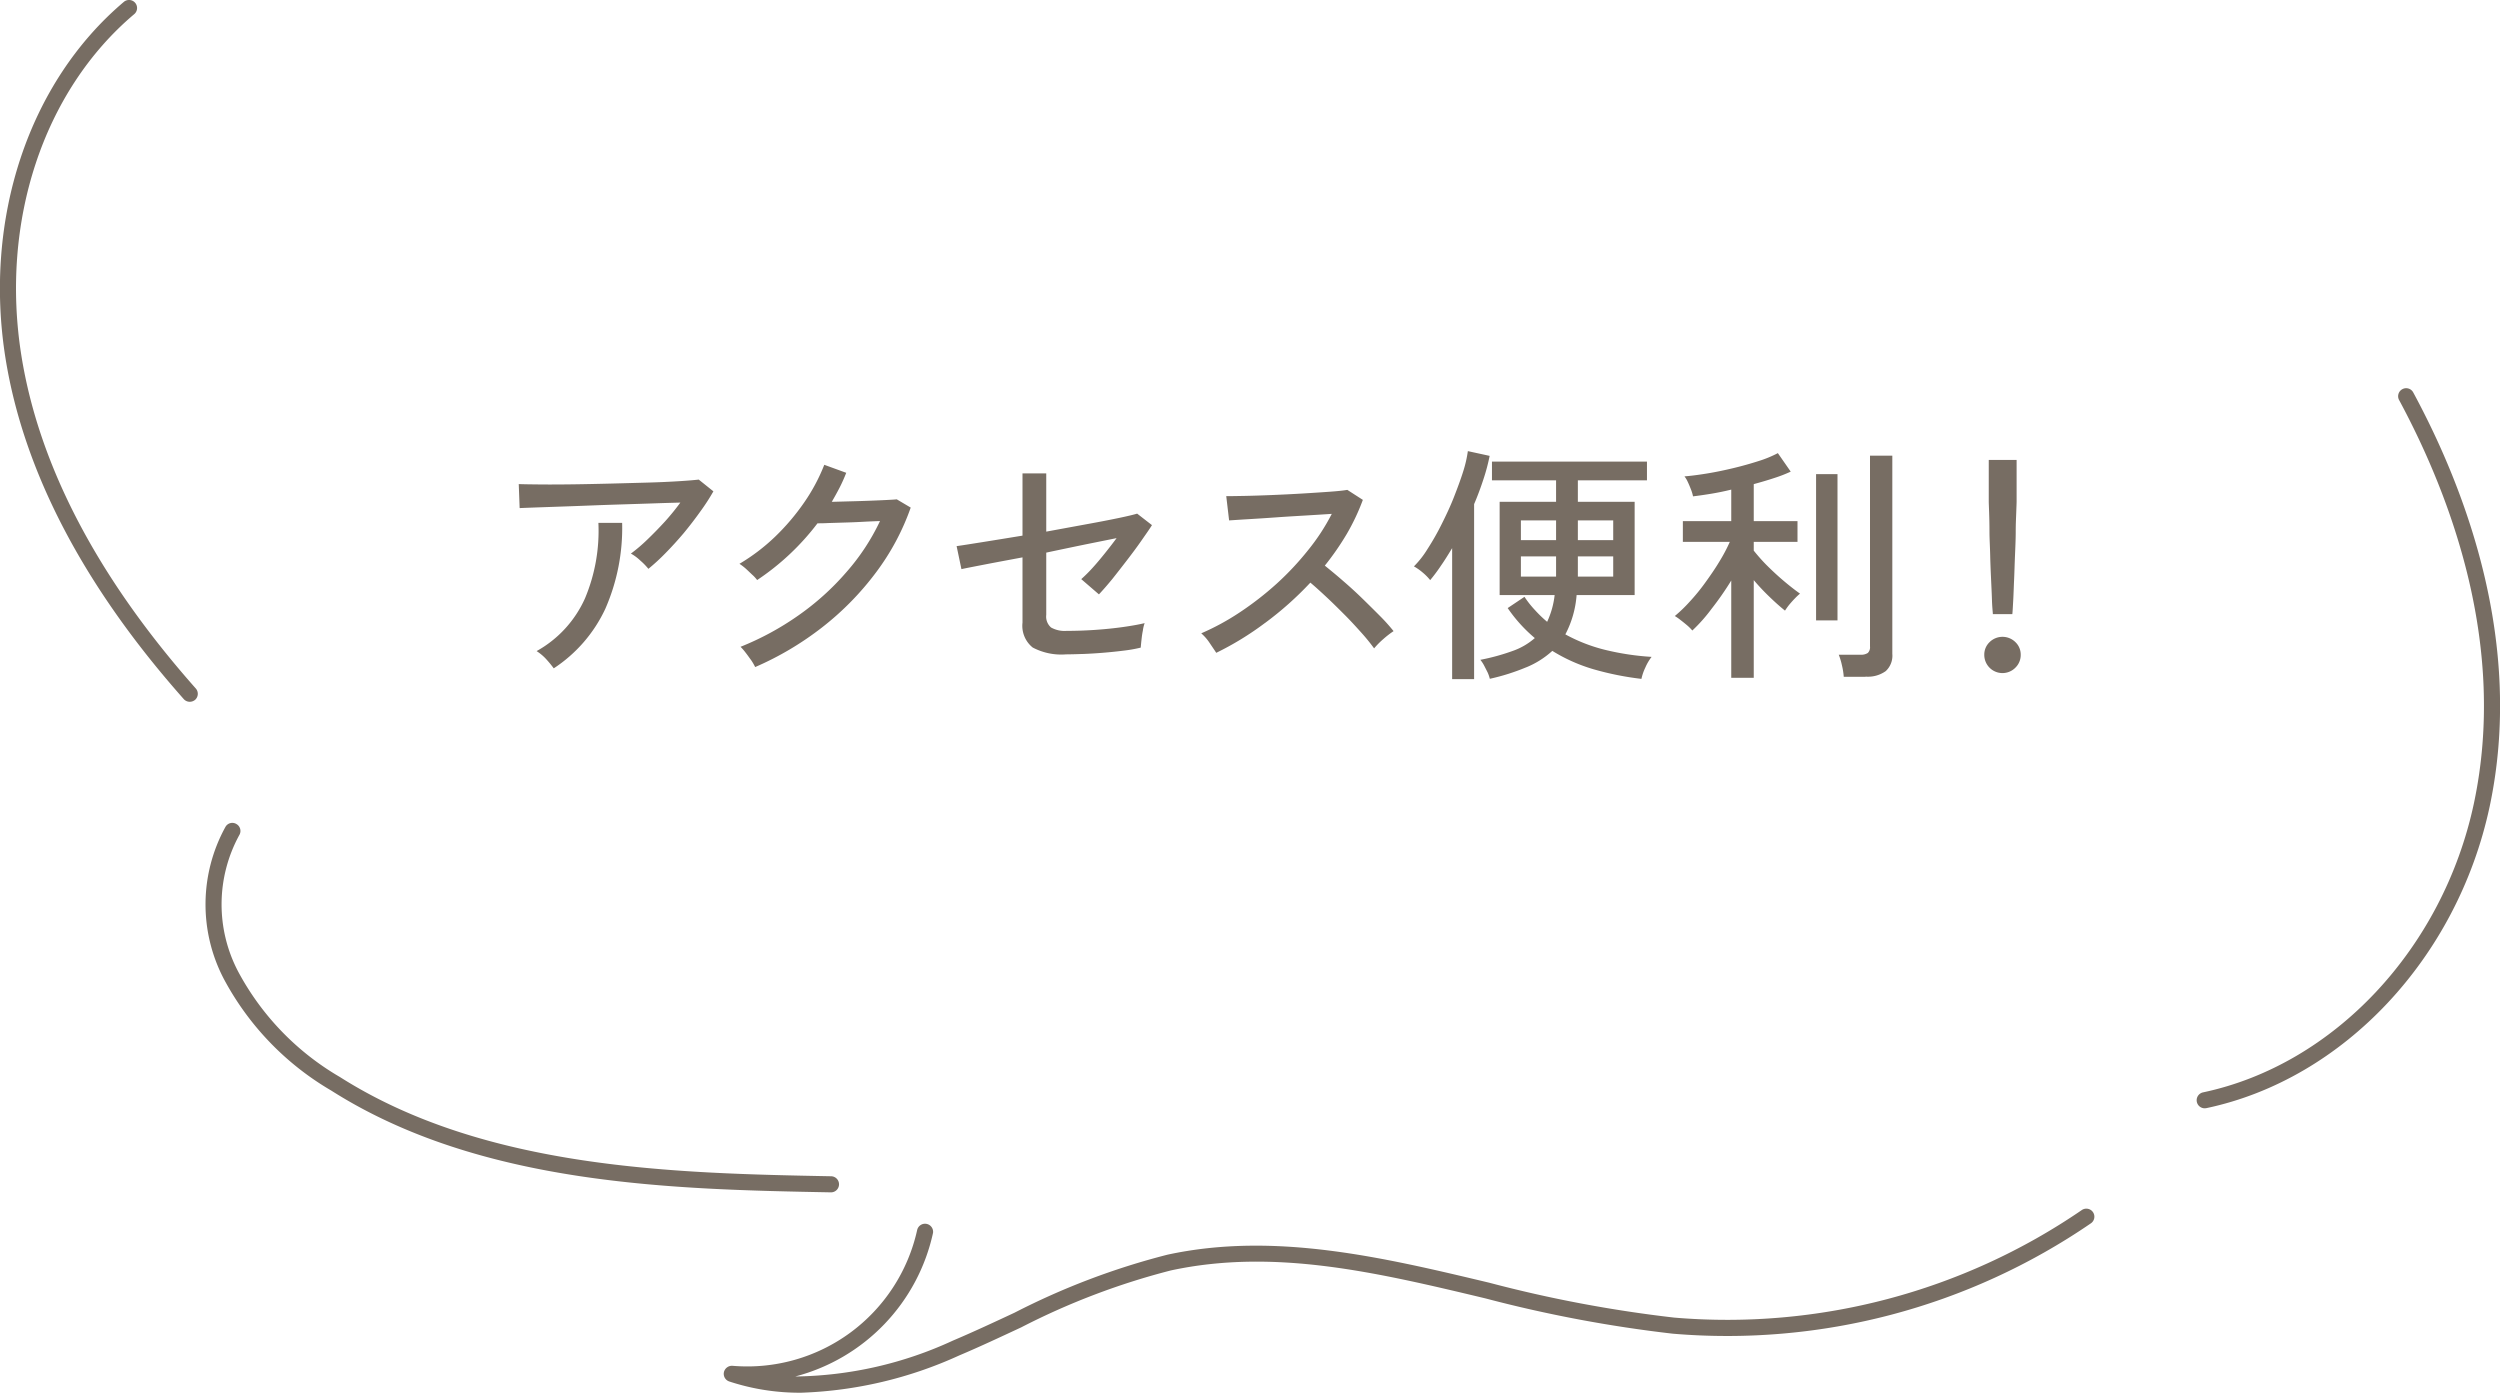 <svg id="ballo_text_access.svg" xmlns="http://www.w3.org/2000/svg" width="140" height="78" viewBox="0 0 140 78">
  <defs>
    <style>
      .cls-1 {
        fill: #776d63;
        fill-rule: evenodd;
      }
    </style>
  </defs>
  <path id="シェイプ" class="cls-1" d="M1344.42,481.17c-1.81,8.475-8.18,15.261-15.86,16.885a0.841,0.841,0,0,1-.1.01,0.451,0.451,0,0,1-.09-0.892c7.34-1.553,13.44-8.059,15.17-16.191,1.86-8.774-1.25-17.121-4.19-22.579a0.449,0.449,0,1,1,.79-0.428C1343.16,463.565,1346.34,472.127,1344.42,481.17Zm-45.75,29.516a74.574,74.574,0,0,1-10.49-1.977c-6.07-1.45-11.8-2.818-17.61-1.565a39.98,39.98,0,0,0-8.38,3.187c-1.14.531-2.31,1.082-3.48,1.577a23.094,23.094,0,0,1-8.84,2.084,12.587,12.587,0,0,1-4.03-.629,0.451,0.451,0,0,1-.3-0.524,0.462,0.462,0,0,1,.49-0.353,9.744,9.744,0,0,0,10.33-7.6,0.452,0.452,0,0,1,.89.154,10.66,10.66,0,0,1-7.72,8.044,21.671,21.671,0,0,0,8.83-2.009c1.15-.488,2.32-1.034,3.45-1.562a40.713,40.713,0,0,1,8.57-3.251c6.01-1.3,12.11.161,18.01,1.568a73.277,73.277,0,0,0,10.36,1.955,35.129,35.129,0,0,0,22.83-6.021,0.45,0.45,0,1,1,.51.742A36.024,36.024,0,0,1,1298.67,510.686Zm-47.12-7.914h-0.01c-8.73-.166-19.61-0.374-27.99-5.7a15.907,15.907,0,0,1-6.01-6.242,9,9,0,0,1,.09-8.532,0.44,0.44,0,0,1,.61-0.152,0.447,0.447,0,0,1,.16.62,8.086,8.086,0,0,0-.05,7.667,15.025,15.025,0,0,0,5.68,5.877c8.17,5.191,18.91,5.395,27.53,5.561A0.451,0.451,0,0,1,1251.55,502.772ZM1215.63,475.3a0.452,0.452,0,0,1-.34-0.151c-5.6-6.316-8.96-12.735-9.98-19.075-1.25-7.806,1.29-15.456,6.62-19.964a0.45,0.45,0,1,1,.58.688c-5.09,4.305-7.51,11.637-6.31,19.132,0.99,6.17,4.28,12.433,9.76,18.62a0.452,0.452,0,0,1-.03.637A0.467,0.467,0,0,1,1215.63,475.3Z" transform="translate(-1205 -436)"/>
  <path id="アクセス便利_" data-name="アクセス便利！" class="cls-1" d="M1242.27,466.973q0.51-.518,1.02-1.12,0.495-.6.93-1.211a11.682,11.682,0,0,0,.73-1.127l-0.82-.658c-0.24.028-.61,0.059-1.12,0.091s-1.09.059-1.75,0.077-1.36.038-2.08,0.056-1.41.033-2.09,0.042-1.28.012-1.82,0.007-0.94-.011-1.22-0.021l0.05,1.344q0.3-.013.9-0.035l1.4-.049c0.54-.018,1.11-0.039,1.72-0.063s1.22-.044,1.83-0.063,1.19-.037,1.73-0.056,1.02-.032,1.42-0.042a13.425,13.425,0,0,1-.86,1.057q-0.495.54-.99,1.015a9.057,9.057,0,0,1-.92.784,2.534,2.534,0,0,1,.53.392,3.589,3.589,0,0,1,.45.462A11.411,11.411,0,0,0,1242.27,466.973Zm-3.37,3.115a11.273,11.273,0,0,0,.94-4.809h-1.33a9.756,9.756,0,0,1-.75,4.228,6.331,6.331,0,0,1-2.71,2.954,2.7,2.7,0,0,1,.54.455,6.248,6.248,0,0,1,.42.511A8.05,8.05,0,0,0,1238.9,470.088Zm12.15,1.036a16.109,16.109,0,0,0,3-3.059,13.5,13.5,0,0,0,1.95-3.64l-0.78-.462c-0.09.01-.27,0.021-0.54,0.035s-0.6.028-.96,0.042-0.74.026-1.12,0.035l-1.02.028c0.15-.261.3-0.527,0.44-0.8s0.26-.546.37-0.826l-1.23-.448a10.3,10.3,0,0,1-1.11,2.086,12.546,12.546,0,0,1-1.65,1.946,10.875,10.875,0,0,1-1.99,1.512,3.435,3.435,0,0,1,.34.259c0.13,0.117.25,0.236,0.38,0.357a1.956,1.956,0,0,1,.27.294,13.927,13.927,0,0,0,3.38-3.178c0.13,0,.33,0,0.59-0.014l0.91-.028c0.34-.009.69-0.023,1.04-0.042s0.67-.032.96-0.042a12.209,12.209,0,0,1-1.89,2.87,14.6,14.6,0,0,1-2.69,2.422,15.872,15.872,0,0,1-3.23,1.75,2.992,2.992,0,0,1,.28.322c0.11,0.14.21,0.285,0.32,0.434a3.3,3.3,0,0,1,.22.378A17.241,17.241,0,0,0,1251.05,471.124Zm14.57,1.5c0.37-.014.76-0.037,1.16-0.07s0.78-.072,1.15-0.119a7.94,7.94,0,0,0,.95-0.168c0.01-.093.02-0.228,0.04-0.406s0.04-.359.08-0.546a1.962,1.962,0,0,1,.1-0.42q-0.465.113-1.2,0.217t-1.56.161c-0.56.038-1.09,0.056-1.61,0.056a1.55,1.55,0,0,1-.87-0.189,0.807,0.807,0,0,1-.27-0.707v-3.486c0.74-.158,1.47-0.31,2.17-0.455l1.77-.357q-0.3.406-.66,0.854c-0.24.3-.47,0.574-0.7,0.826a8.042,8.042,0,0,1-.62.616l0.99,0.854q0.33-.35.75-0.861c0.27-.34.55-0.7,0.83-1.064s0.55-.725.79-1.071,0.45-.639.6-0.882l-0.83-.644c-0.18.056-.52,0.138-1.03,0.245s-1.13.227-1.85,0.357l-2.21.406v-3.262h-1.33v3.486c-0.8.131-1.53,0.25-2.2,0.357s-1.16.185-1.49,0.231l0.27,1.288c0.21-.046.64-0.13,1.27-0.252s1.35-.256,2.15-0.406v3.654a1.56,1.56,0,0,0,.57,1.393,3.421,3.421,0,0,0,1.86.385Q1265.065,472.643,1265.62,472.622Zm10.22-1.736a18.494,18.494,0,0,0,2.54-2.261c0.28,0.234.58,0.509,0.92,0.826s0.67,0.647,1.01.987,0.64,0.672.93,0.994,0.52,0.614.71,0.875a4.52,4.52,0,0,1,.52-0.525,5.212,5.212,0,0,1,.57-0.441,10.438,10.438,0,0,0-.76-0.847q-0.465-.468-0.99-0.98t-1.08-.987c-0.36-.317-0.71-0.6-1.02-0.854a15.26,15.26,0,0,0,1.24-1.792,12.1,12.1,0,0,0,.89-1.89l-0.87-.56c-0.22.038-.55,0.073-1,0.105s-0.96.066-1.53,0.1-1.13.061-1.69,0.084-1.08.04-1.54,0.049-0.79.014-1.02,0.014l0.16,1.358c0.27-.018.63-0.042,1.1-0.07s0.98-.06,1.53-0.1,1.11-.072,1.66-0.105,1.03-.063,1.46-0.091a11.646,11.646,0,0,1-1.32,2.023,16.042,16.042,0,0,1-1.77,1.89,17.6,17.6,0,0,1-2.06,1.6,13.684,13.684,0,0,1-2.16,1.176,2.657,2.657,0,0,1,.46.525c0.16,0.238.29,0.427,0.38,0.567A16.793,16.793,0,0,0,1275.84,470.886Zm14.64,2.478a4.924,4.924,0,0,0,1.45-.917,9.349,9.349,0,0,0,2.33,1.036,16.587,16.587,0,0,0,2.66.532,2.866,2.866,0,0,1,.22-0.637,2.739,2.739,0,0,1,.35-0.595,14.665,14.665,0,0,1-2.57-.385,9.187,9.187,0,0,1-2.26-.875,5.642,5.642,0,0,0,.63-2.2h3.25V464.1h-3.18v-1.2h3.87v-1.05h-8.68v1.05h3.59v1.2h-3.16v5.222h3.08a4.786,4.786,0,0,1-.42,1.5,6.985,6.985,0,0,1-.67-0.644,5.661,5.661,0,0,1-.6-0.756l-0.94.63a8.379,8.379,0,0,0,1.52,1.68,3.782,3.782,0,0,1-1.26.728,11.983,11.983,0,0,1-1.79.49,1.985,1.985,0,0,1,.2.3c0.07,0.136.14,0.273,0.21,0.413a2,2,0,0,1,.12.35A11.947,11.947,0,0,0,1290.48,473.364Zm-2.93.665v-9.8c0.2-.466.37-0.928,0.52-1.386a10.633,10.633,0,0,0,.35-1.316l-1.22-.266a6.758,6.758,0,0,1-.26,1.134c-0.14.448-.32,0.929-0.52,1.442s-0.44,1.02-.69,1.519a13.977,13.977,0,0,1-.78,1.372,5.249,5.249,0,0,1-.77.987,3.016,3.016,0,0,1,.48.336,2.909,2.909,0,0,1,.43.434,9.381,9.381,0,0,0,.61-0.819c0.21-.3.41-0.627,0.62-0.973v7.336h1.23Zm2.62-6.874h1.97v1.134h-1.97v-1.134Zm3.19,0h1.98v1.134h-1.98v-1.134Zm-3.19-2.016h1.97v1.106h-1.97v-1.106Zm3.19,0h1.98v1.106h-1.98v-1.106Zm9.85,8.82v-5.474a12.542,12.542,0,0,0,.87.924c0.31,0.3.6,0.56,0.88,0.784a3.843,3.843,0,0,1,.23-0.322c0.11-.13.22-0.256,0.34-0.378a3.331,3.331,0,0,1,.27-0.252q-0.435-.308-0.93-0.728c-0.33-.28-0.64-0.569-0.94-0.868a10.192,10.192,0,0,1-.72-0.812v-0.49h2.45v-1.162h-2.45v-2.072c0.41-.112.8-0.226,1.15-0.343a7.742,7.742,0,0,0,.92-0.357l-0.72-1.036a6.3,6.3,0,0,1-1.07.441c-0.45.145-.92,0.278-1.43,0.4s-0.99.222-1.47,0.3-0.9.133-1.26,0.161a1.421,1.421,0,0,1,.18.3c0.07,0.145.13,0.294,0.19,0.448s0.09,0.278.11,0.371q0.465-.056,1.02-0.147c0.36-.06.74-0.137,1.12-0.231v1.764h-2.71v1.162h2.63a9.414,9.414,0,0,1-.59,1.113c-0.24.4-.51,0.789-0.79,1.176a11,11,0,0,1-.87,1.064,7.848,7.848,0,0,1-.83.8,3.047,3.047,0,0,1,.32.224q0.2,0.154.39,0.315a2.58,2.58,0,0,1,.27.273,8.917,8.917,0,0,0,1.08-1.218,16.731,16.731,0,0,0,1.1-1.582v5.446h1.26Zm6.26-.07a1.718,1.718,0,0,0,1.13-.308,1.175,1.175,0,0,0,.37-0.966v-11.1h-1.25V472.2a0.45,0.45,0,0,1-.12.364,0.68,0.68,0,0,1-.41.1h-1.22a3.773,3.773,0,0,1,.18.6,3.852,3.852,0,0,1,.1.637h1.22Zm-1.57-3.15v-8.19h-1.2v8.19h1.2Zm9.79-.35c0.02-.168.03-0.424,0.05-0.77s0.03-.737.05-1.176,0.03-.891.05-1.358,0.04-.91.04-1.33,0.02-.779.03-1.078,0.02-.5.02-0.6v-2.324h-1.56v2.324c0,0.1.01,0.3,0.02,0.6s0.02,0.658.02,1.078,0.03,0.864.04,1.33,0.03,0.92.05,1.358,0.04,0.831.05,1.176,0.04,0.6.05,0.77h1.09Zm0.17,3a0.984,0.984,0,0,0,.3-0.721,0.962,0.962,0,0,0-.3-0.714,1.029,1.029,0,0,0-1.44,0,0.962,0.962,0,0,0-.3.714A1.018,1.018,0,0,0,1317.86,473.392Z" transform="translate(-1205 -436)"/>
</svg>
